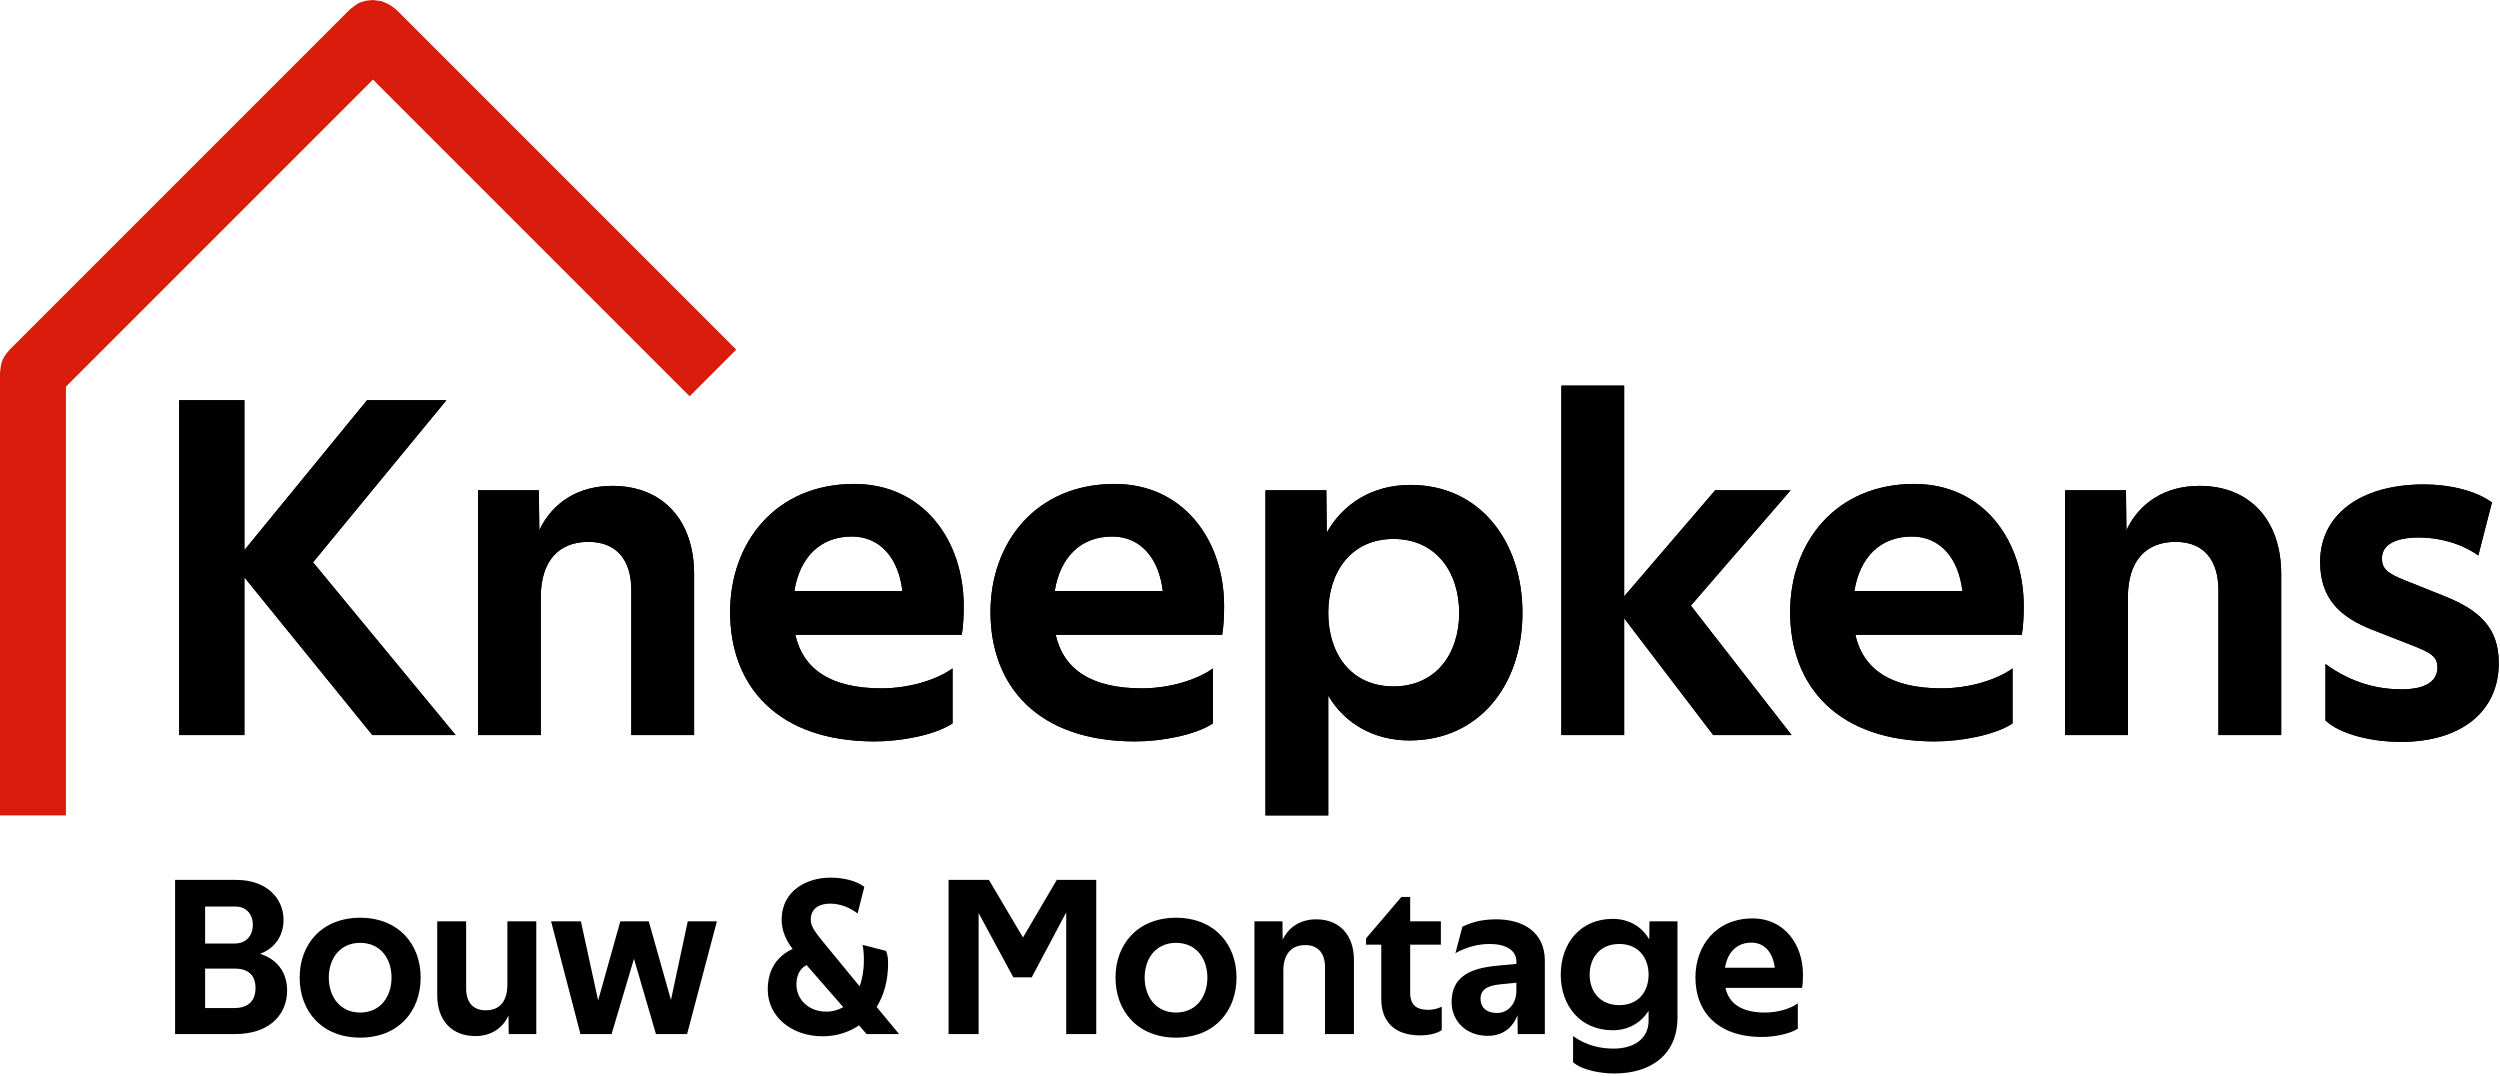 <?xml version="1.0" encoding="UTF-8" standalone="no"?><!DOCTYPE svg PUBLIC "-//W3C//DTD SVG 1.1//EN" "http://www.w3.org/Graphics/SVG/1.1/DTD/svg11.dtd"><svg width="100%" height="100%" viewBox="0 0 948 408" version="1.1" xmlns="http://www.w3.org/2000/svg" xmlns:xlink="http://www.w3.org/1999/xlink" xml:space="preserve" style="fill-rule:evenodd;clip-rule:evenodd;stroke-linejoin:round;stroke-miterlimit:1.414;"><g><path d="M67.944,278.74l24.73,0l0,-59.796l48.538,59.796l31.559,0l-54.075,-65.517l50.568,-61.456l-30.082,0l-46.508,56.842l0,-56.842l-24.73,0l0,126.973Z" style="fill-rule:nonzero;"/><path d="M239.394,223.743l0,54.997l23.808,0l0,-61.087c0,-20.117 -11.627,-33.405 -31.005,-33.405c-12.919,0 -22.7,6.275 -27.683,16.795l-0.185,-15.134l-23.069,0l0,92.831l23.807,0l0,-52.229c0,-13.657 6.644,-21.039 18.087,-21.039c11.073,0 16.24,7.382 16.24,18.271Z" style="fill-rule:nonzero;"/><path d="M361.2,274.311l0,-20.855c-6.09,4.429 -16.61,7.567 -26.945,7.567c-19.193,0 -29.713,-7.198 -32.666,-20.301l63.118,0c0.553,-2.953 0.738,-7.567 0.738,-10.889c0,-24.915 -15.318,-46.323 -41.525,-46.323c-30.082,0 -47.061,22.516 -47.061,48.538c0,28.421 18.271,49.091 54.812,49.091c9.966,0 22.885,-2.399 29.529,-6.828Zm-19.009,-50.199l-40.971,0c2.03,-12.734 9.781,-20.67 21.777,-20.67c10.705,0 17.718,8.12 19.194,20.67Z" style="fill-rule:nonzero;"/><path d="M459.936,274.311l0,-20.855c-6.09,4.429 -16.609,7.567 -26.944,7.567c-19.194,0 -29.714,-7.198 -32.666,-20.301l63.117,0c0.554,-2.953 0.738,-7.567 0.738,-10.889c0,-24.915 -15.318,-46.323 -41.524,-46.323c-30.083,0 -47.062,22.516 -47.062,48.538c0,28.421 18.271,49.091 54.813,49.091c9.966,0 22.885,-2.399 29.528,-6.828Zm-19.009,-50.199l-40.971,0c2.031,-12.734 9.782,-20.67 21.778,-20.67c10.704,0 17.717,8.12 19.193,20.67Z" style="fill-rule:nonzero;"/><path d="M528.406,260.284c-16.241,0 -24.73,-12.549 -24.73,-27.867c0,-15.318 8.489,-28.052 24.73,-28.052c16.241,0 24.915,12.734 24.915,28.052c0,15.318 -8.674,27.867 -24.915,27.867Zm-25.284,-58.319l-0.184,-16.056l-23.07,0l0,123.282l23.808,0l0,-45.4c6.09,10.335 16.979,16.979 30.82,16.979c26.392,0 42.817,-21.039 42.817,-48.353c0,-27.499 -16.425,-48.538 -42.448,-48.538c-14.579,0 -25.653,7.198 -31.743,18.086Z" style="fill-rule:nonzero;"/><path d="M592.077,278.74l23.808,0l0,-44.293l33.773,44.293l29.713,0l-38.203,-49.091l37.834,-43.74l-28.606,0l-34.511,40.233l0,-79.912l-23.808,0l0,132.51Z" style="fill-rule:nonzero;"/><path d="M763.159,274.311l0,-20.855c-6.091,4.429 -16.61,7.567 -26.945,7.567c-19.194,0 -29.713,-7.198 -32.666,-20.301l63.117,0c0.554,-2.953 0.738,-7.567 0.738,-10.889c0,-24.915 -15.318,-46.323 -41.524,-46.323c-30.083,0 -47.061,22.516 -47.061,48.538c0,28.421 18.27,49.091 54.812,49.091c9.966,0 22.885,-2.399 29.529,-6.828Zm-19.009,-50.199l-40.971,0c2.03,-12.734 9.781,-20.67 21.777,-20.67c10.704,0 17.717,8.12 19.194,20.67Z" style="fill-rule:nonzero;"/><path d="M841.225,223.743l0,54.997l23.807,0l0,-61.087c0,-20.117 -11.626,-33.405 -31.005,-33.405c-12.918,0 -22.7,6.275 -27.683,16.795l-0.184,-15.134l-23.069,0l0,92.831l23.807,0l0,-52.229c0,-13.657 6.644,-21.039 18.086,-21.039c11.073,0 16.241,7.382 16.241,18.271Z" style="fill-rule:nonzero;"/><path d="M944.944,190.523c-6.09,-4.429 -16.056,-6.828 -25.653,-6.828c-24.914,0 -39.494,11.996 -39.494,29.344c0,14.21 7.751,21.039 19.932,25.837l15.133,5.906c7.013,2.768 9.412,4.245 9.412,8.305c0,5.352 -4.614,8.305 -13.657,8.305c-8.305,0 -18.455,-2.03 -28.79,-9.597l0,21.408c5.906,5.537 18.271,8.121 28.606,8.121c22.515,0 37.095,-11.258 37.095,-29.898c0,-13.473 -7.382,-20.116 -20.854,-25.469l-14.765,-5.905c-7.013,-2.769 -8.674,-4.614 -8.674,-8.305c0,-4.983 4.614,-7.936 14.211,-7.936c6.644,0 15.318,1.846 22.331,6.828l5.167,-20.116Z" style="fill-rule:nonzero;"/></g><g><g><path d="M66.389,392.111l22.857,0c12.576,0 19.628,-7.053 19.628,-16.569c0,-6.373 -3.399,-11.726 -10.281,-13.85c5.778,-2.124 8.922,-6.968 8.922,-12.915c0,-8.072 -6.373,-15.125 -17.929,-15.125l-23.197,0l0,58.459Zm11.386,-48.348l11.471,0c4.334,0 6.628,3.144 6.628,6.883c0,3.993 -2.379,7.137 -6.883,7.137l-11.216,0l0,-14.02Zm11.301,23.537c5.608,0 7.817,3.059 7.817,7.392c0,4.419 -2.379,7.562 -8.072,7.562l-11.046,0l0,-14.954l11.301,0Z" style="fill-rule:nonzero;"/><path d="M136.574,357.528c7.817,0 11.896,6.118 11.896,13.171c0,7.052 -4.079,13.255 -11.896,13.255c-7.817,0 -11.896,-6.203 -11.896,-13.255c0,-7.053 4.079,-13.171 11.896,-13.171Zm0,-9.516c-14.445,0 -22.942,9.941 -22.942,22.687c0,12.83 8.497,22.771 22.942,22.771c14.445,0 22.942,-9.941 22.942,-22.771c0,-12.746 -8.497,-22.687 -22.942,-22.687Z" style="fill-rule:nonzero;"/><path d="M203.36,349.371l-10.961,0l0,23.877c0,6.712 -3.059,9.856 -8.242,9.856c-5.013,0 -7.392,-3.314 -7.392,-8.242l0,-25.491l-10.962,0l0,28.125c0,9.262 5.354,15.38 14.445,15.38c6.373,0 10.621,-3.399 12.576,-7.818l0.085,7.053l10.451,0l0,-42.74Z" style="fill-rule:nonzero;"/><path d="M220.099,392.111l11.811,0l8.497,-28.55l8.327,28.55l11.81,0l11.301,-42.74l-11.046,0l-6.373,29.825l-8.412,-29.825l-10.791,0l-8.412,29.995l-6.542,-29.995l-11.301,0l11.131,42.74Z" style="fill-rule:nonzero;"/><path d="M291.131,375.287c0,10.026 8.837,17.674 20.818,17.674c5.098,0 9.856,-1.445 13.765,-4.164l2.889,3.314l12.32,0l-8.497,-10.281c2.719,-4.334 4.334,-9.942 4.334,-16.399c0,-1.615 -0.085,-3.144 -0.765,-4.844l-8.922,-2.294c0.425,1.869 0.51,4.079 0.51,5.863c0,3.824 -0.595,7.137 -1.614,9.856l-13.765,-16.738c-3.569,-4.334 -4.759,-6.288 -4.759,-8.497c0,-5.014 4.249,-6.118 7.308,-6.118c4.163,0 7.817,1.699 10.451,3.738l2.549,-10.111c-3.229,-2.379 -7.902,-3.484 -12.915,-3.484c-8.667,0 -18.439,4.759 -18.439,15.975c0,3.908 1.53,7.647 4.164,11.046c-5.778,2.719 -9.432,7.647 -9.432,15.464Zm28.635,6.628c-1.955,1.104 -4.079,1.699 -6.458,1.699c-6.712,0 -11.301,-4.673 -11.301,-10.281c0,-3.144 1.02,-5.863 3.824,-7.393l13.935,15.975Z" style="fill-rule:nonzero;"/><path d="M359.701,392.111l11.386,0l0,-45.883l13.17,24.386l6.968,0l13.085,-24.641l0,46.138l11.386,0l0,-58.459l-14.955,0l-12.83,21.837l-12.915,-21.837l-15.295,0l0,58.459Z" style="fill-rule:nonzero;"/><path d="M445.945,357.528c7.817,0 11.896,6.118 11.896,13.171c0,7.052 -4.079,13.255 -11.896,13.255c-7.817,0 -11.896,-6.203 -11.896,-13.255c0,-7.053 4.079,-13.171 11.896,-13.171Zm0,-9.516c-14.445,0 -22.942,9.941 -22.942,22.687c0,12.83 8.497,22.771 22.942,22.771c14.445,0 22.942,-9.941 22.942,-22.771c0,-12.746 -8.497,-22.687 -22.942,-22.687Z" style="fill-rule:nonzero;"/><path d="M502.45,366.79l0,25.321l10.961,0l0,-28.125c0,-9.262 -5.353,-15.379 -14.275,-15.379c-5.948,0 -10.451,2.889 -12.745,7.732l-0.085,-6.968l-10.622,0l0,42.74l10.961,0l0,-24.046c0,-6.288 3.059,-9.687 8.327,-9.687c5.099,0 7.478,3.399 7.478,8.412Z" style="fill-rule:nonzero;"/><path d="M534.738,349.371l0,-9.261l-3.314,0l-13.425,15.719l0,2.379l5.778,0l0,20.563c0,8.582 4.928,13.85 14.785,13.85c2.974,0 6.457,-0.68 8.157,-2.04l0,-8.836c-1.53,0.764 -3.484,1.189 -4.928,1.189c-4.759,0 -7.053,-1.869 -7.053,-6.542l0,-18.184l11.641,0l0,-8.837l-11.641,0Z" style="fill-rule:nonzero;"/><path d="M561.418,378.771c0,-3.484 2.465,-5.013 7.563,-5.523l6.032,-0.595l0,2.974c0,5.268 -3.398,8.497 -7.307,8.497c-4.333,0 -6.288,-2.379 -6.288,-5.353Zm24.387,-14.445c0,-11.046 -8.497,-15.719 -18.439,-15.719c-4.163,0 -8.667,0.679 -12.83,2.804l-2.634,10.026c4.163,-2.294 8.497,-3.484 13,-3.484c5.948,0 10.111,2.294 10.111,6.628l0,0.935l-5.607,0.509c-8.582,0.765 -18.949,2.295 -18.949,14.02c0,6.883 5.268,12.746 13.68,12.746c5.608,0 9.347,-2.889 11.301,-7.817l0.085,7.137l10.282,0l0,-27.785Z" style="fill-rule:nonzero;"/><path d="M611.55,390.666c6.033,0 10.791,-2.889 13.595,-7.392l0,3.739c0,7.137 -5.863,10.621 -13.34,10.621c-4.843,0 -10.451,-1.19 -15.294,-4.758l0,9.941c3.398,2.974 10.451,4.249 15.549,4.249c14.785,0 24.046,-7.818 24.046,-21.158l0,-36.537l-10.621,0l-0.085,6.883c-2.719,-4.758 -7.562,-7.817 -13.85,-7.817c-12.235,0 -19.713,9.176 -19.713,21.157c0,11.896 7.478,21.072 19.713,21.072Zm13.595,-21.072c0,6.373 -3.823,11.556 -11.131,11.556c-7.307,0 -11.216,-5.183 -11.216,-11.556c0,-6.373 3.909,-11.641 11.216,-11.641c7.308,0 11.131,5.268 11.131,11.641Z" style="fill-rule:nonzero;"/><path d="M681.735,390.072l0,-9.602c-2.804,2.039 -7.647,3.484 -12.406,3.484c-8.836,0 -13.68,-3.314 -15.039,-9.347l29.059,0c0.255,-1.359 0.34,-3.483 0.34,-5.013c0,-11.471 -7.052,-21.327 -19.118,-21.327c-13.85,0 -21.667,10.366 -21.667,22.347c0,13.085 8.412,22.602 25.236,22.602c4.588,0 10.536,-1.105 13.595,-3.144Zm-8.752,-23.112l-18.863,0c0.935,-5.863 4.503,-9.517 10.026,-9.517c4.928,0 8.157,3.739 8.837,9.517Z" style="fill-rule:nonzero;"/></g><path d="M144.663,0.426c3.006,1.245 3.022,1.255 5.603,3.235l128.928,128.928l-17.678,17.677l-120.088,-120.088l-116.428,116.427l0,162.586l-25,0l0,-167.763c0.374,-2.843 0.203,-3.702 1.675,-6.25c0.544,-0.942 1.324,-1.726 1.986,-2.589l128.928,-128.928c2.274,-1.745 2.761,-2.473 5.603,-3.235c1.051,-0.282 2.157,-0.284 3.236,-0.426c1.078,0.142 2.156,0.284 3.235,0.426Z" style="fill:#d91c0b;fill-rule:nonzero;"/><g><path d="M67.944,278.74l24.73,0l0,-59.796l48.538,59.796l31.559,0l-54.075,-65.517l50.568,-61.456l-30.082,0l-46.508,56.842l0,-56.842l-24.73,0l0,126.973Z" style="fill-rule:nonzero;"/><path d="M239.394,223.743l0,54.997l23.808,0l0,-61.087c0,-20.117 -11.627,-33.405 -31.005,-33.405c-12.919,0 -22.7,6.275 -27.683,16.795l-0.185,-15.134l-23.069,0l0,92.831l23.807,0l0,-52.229c0,-13.657 6.644,-21.039 18.087,-21.039c11.073,0 16.24,7.382 16.24,18.271Z" style="fill-rule:nonzero;"/><path d="M361.2,274.311l0,-20.855c-6.09,4.429 -16.61,7.567 -26.945,7.567c-19.193,0 -29.713,-7.198 -32.666,-20.301l63.118,0c0.553,-2.953 0.738,-7.567 0.738,-10.889c0,-24.915 -15.318,-46.323 -41.525,-46.323c-30.082,0 -47.061,22.516 -47.061,48.538c0,28.421 18.271,49.091 54.812,49.091c9.966,0 22.885,-2.399 29.529,-6.828Zm-19.009,-50.199l-40.971,0c2.03,-12.734 9.781,-20.67 21.777,-20.67c10.705,0 17.718,8.12 19.194,20.67Z" style="fill-rule:nonzero;"/><path d="M459.936,274.311l0,-20.855c-6.09,4.429 -16.609,7.567 -26.944,7.567c-19.194,0 -29.714,-7.198 -32.666,-20.301l63.117,0c0.554,-2.953 0.738,-7.567 0.738,-10.889c0,-24.915 -15.318,-46.323 -41.524,-46.323c-30.083,0 -47.062,22.516 -47.062,48.538c0,28.421 18.271,49.091 54.813,49.091c9.966,0 22.885,-2.399 29.528,-6.828Zm-19.009,-50.199l-40.971,0c2.031,-12.734 9.782,-20.67 21.778,-20.67c10.704,0 17.717,8.12 19.193,20.67Z" style="fill-rule:nonzero;"/><path d="M528.406,260.284c-16.241,0 -24.73,-12.549 -24.73,-27.867c0,-15.318 8.489,-28.052 24.73,-28.052c16.241,0 24.915,12.734 24.915,28.052c0,15.318 -8.674,27.867 -24.915,27.867Zm-25.284,-58.319l-0.184,-16.056l-23.07,0l0,123.282l23.808,0l0,-45.4c6.09,10.335 16.979,16.979 30.82,16.979c26.392,0 42.817,-21.039 42.817,-48.353c0,-27.499 -16.425,-48.538 -42.448,-48.538c-14.579,0 -25.653,7.198 -31.743,18.086Z" style="fill-rule:nonzero;"/><path d="M592.077,278.74l23.808,0l0,-44.293l33.773,44.293l29.713,0l-38.203,-49.091l37.834,-43.74l-28.606,0l-34.511,40.233l0,-79.912l-23.808,0l0,132.51Z" style="fill-rule:nonzero;"/><path d="M763.159,274.311l0,-20.855c-6.091,4.429 -16.61,7.567 -26.945,7.567c-19.194,0 -29.713,-7.198 -32.666,-20.301l63.117,0c0.554,-2.953 0.738,-7.567 0.738,-10.889c0,-24.915 -15.318,-46.323 -41.524,-46.323c-30.083,0 -47.061,22.516 -47.061,48.538c0,28.421 18.27,49.091 54.812,49.091c9.966,0 22.885,-2.399 29.529,-6.828Zm-19.009,-50.199l-40.971,0c2.03,-12.734 9.781,-20.67 21.777,-20.67c10.704,0 17.717,8.12 19.194,20.67Z" style="fill-rule:nonzero;"/><path d="M841.225,223.743l0,54.997l23.807,0l0,-61.087c0,-20.117 -11.626,-33.405 -31.005,-33.405c-12.918,0 -22.7,6.275 -27.683,16.795l-0.184,-15.134l-23.069,0l0,92.831l23.807,0l0,-52.229c0,-13.657 6.644,-21.039 18.086,-21.039c11.073,0 16.241,7.382 16.241,18.271Z" style="fill-rule:nonzero;"/><path d="M944.944,190.523c-6.09,-4.429 -16.056,-6.828 -25.653,-6.828c-24.914,0 -39.494,11.996 -39.494,29.344c0,14.21 7.751,21.039 19.932,25.837l15.133,5.906c7.013,2.768 9.412,4.245 9.412,8.305c0,5.352 -4.614,8.305 -13.657,8.305c-8.305,0 -18.455,-2.03 -28.79,-9.597l0,21.408c5.906,5.537 18.271,8.121 28.606,8.121c22.515,0 37.095,-11.258 37.095,-29.898c0,-13.473 -7.382,-20.116 -20.854,-25.469l-14.765,-5.905c-7.013,-2.769 -8.674,-4.614 -8.674,-8.305c0,-4.983 4.614,-7.936 14.211,-7.936c6.644,0 15.318,1.846 22.331,6.828l5.167,-20.116Z" style="fill-rule:nonzero;"/></g></g></svg>